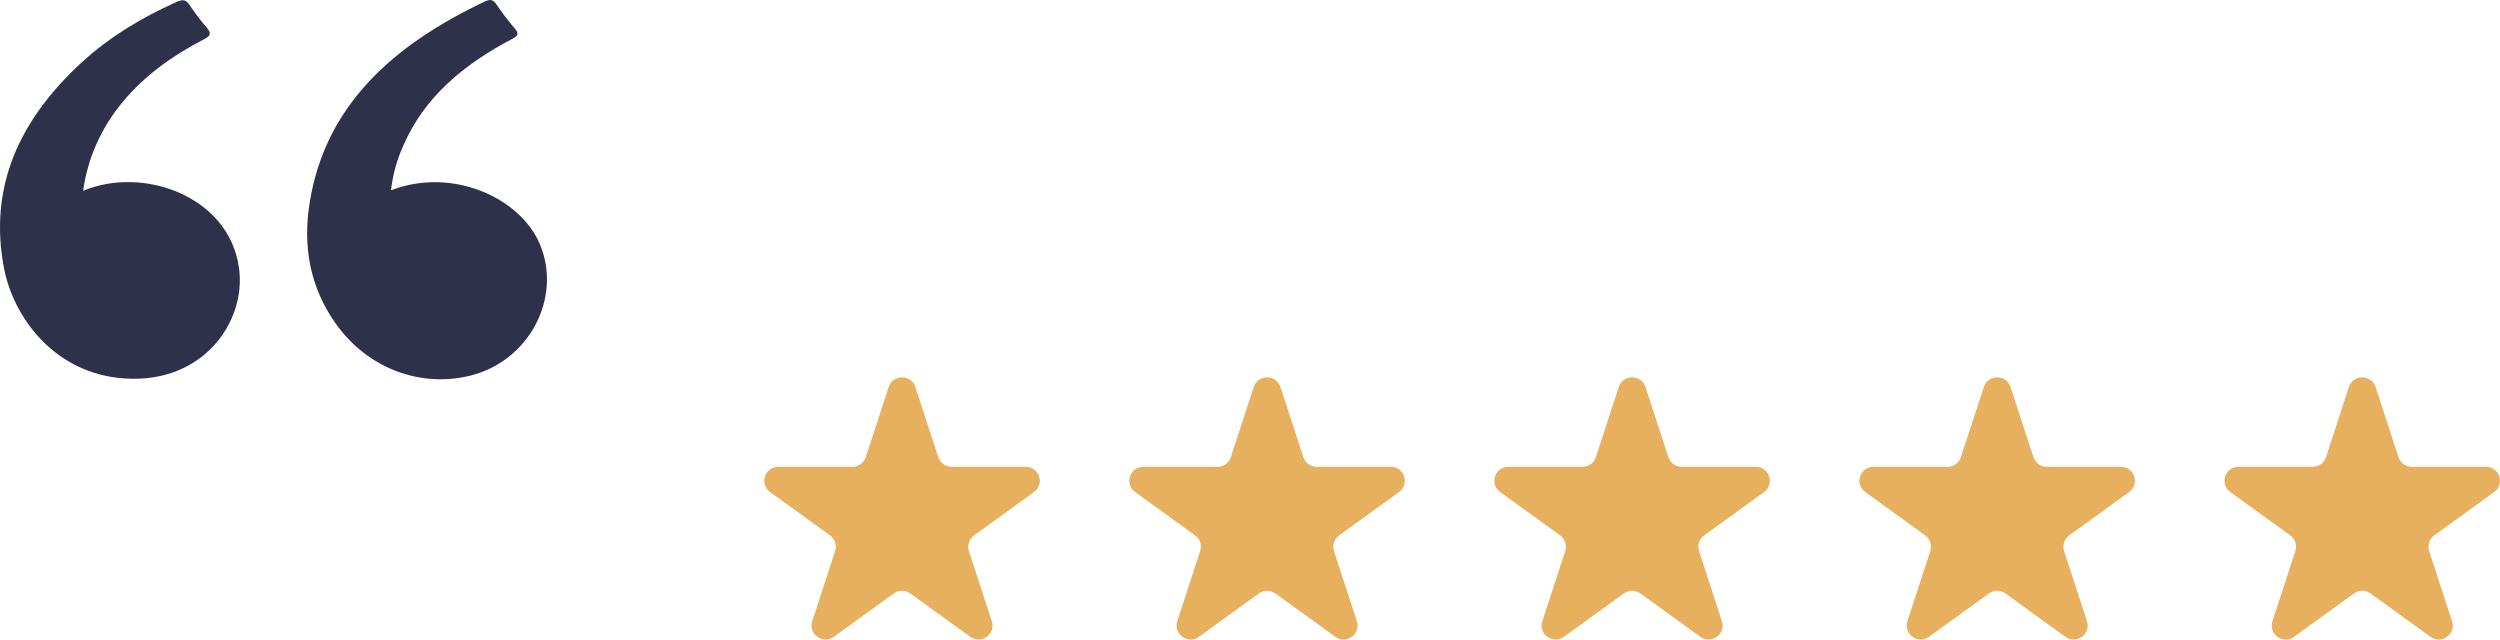 <svg xmlns="http://www.w3.org/2000/svg" width="86" height="22" viewBox="0 0 86 22" fill="none"><path d="M31.489 13.313C31.345 12.87 30.715 12.87 30.57 13.313L29.783 15.725C29.718 15.923 29.533 16.058 29.323 16.058H26.774C26.307 16.058 26.112 16.653 26.491 16.927L28.553 18.418C28.722 18.541 28.793 18.758 28.728 18.956L27.941 21.369C27.796 21.811 28.305 22.18 28.684 21.906L30.746 20.415C30.915 20.292 31.144 20.292 31.314 20.415L33.376 21.906C33.754 22.18 34.264 21.811 34.119 21.369L33.331 18.956C33.267 18.758 33.338 18.541 33.507 18.418L35.569 16.927C35.948 16.653 35.753 16.058 35.285 16.058H32.736C32.527 16.058 32.342 15.923 32.277 15.725L31.489 13.313Z" fill="#E6B05F"></path><path d="M44.047 13.313C43.902 12.87 43.273 12.87 43.128 13.313L42.341 15.725C42.276 15.923 42.091 16.058 41.881 16.058H39.332C38.864 16.058 38.67 16.653 39.048 16.927L41.111 18.418C41.28 18.541 41.351 18.758 41.286 18.956L40.498 21.369C40.354 21.811 40.863 22.18 41.242 21.906L43.304 20.415C43.473 20.292 43.702 20.292 43.872 20.415L45.934 21.906C46.312 22.18 46.822 21.811 46.677 21.369L45.889 18.956C45.825 18.758 45.895 18.541 46.065 18.418L48.127 16.927C48.505 16.653 48.311 16.058 47.843 16.058H45.294C45.085 16.058 44.899 15.923 44.835 15.725L44.047 13.313Z" fill="#E6B05F"></path><path d="M56.605 13.313C56.46 12.87 55.83 12.87 55.686 13.313L54.898 15.725C54.834 15.923 54.648 16.058 54.439 16.058H51.89C51.422 16.058 51.227 16.653 51.606 16.927L53.668 18.418C53.838 18.541 53.908 18.758 53.844 18.956L53.056 21.369C52.911 21.811 53.421 22.18 53.799 21.906L55.861 20.415C56.031 20.292 56.26 20.292 56.429 20.415L58.491 21.906C58.87 22.18 59.379 21.811 59.234 21.369L58.447 18.956C58.383 18.758 58.453 18.541 58.623 18.418L60.684 16.927C61.063 16.653 60.868 16.058 60.401 16.058H57.852C57.643 16.058 57.457 15.923 57.392 15.725L56.605 13.313Z" fill="#E6B05F"></path><path d="M69.162 13.313C69.018 12.87 68.388 12.87 68.244 13.313L67.456 15.725C67.391 15.923 67.206 16.058 66.997 16.058H64.448C63.98 16.058 63.785 16.653 64.164 16.927L66.226 18.418C66.395 18.541 66.466 18.758 66.402 18.956L65.614 21.369C65.469 21.811 65.979 22.18 66.357 21.906L68.419 20.415C68.589 20.292 68.818 20.292 68.987 20.415L71.049 21.906C71.428 22.18 71.937 21.811 71.792 21.369L71.005 18.956C70.94 18.758 71.011 18.541 71.18 18.418L73.242 16.927C73.621 16.653 73.426 16.058 72.959 16.058H70.409C70.2 16.058 70.015 15.923 69.95 15.725L69.162 13.313Z" fill="#E6B05F"></path><path d="M81.72 13.313C81.576 12.87 80.946 12.87 80.802 13.313L80.014 15.725C79.949 15.923 79.764 16.058 79.555 16.058H77.005C76.538 16.058 76.343 16.653 76.722 16.927L78.784 18.418C78.953 18.541 79.024 18.758 78.96 18.956L78.172 21.369C78.027 21.811 78.536 22.18 78.915 21.906L80.977 20.415C81.147 20.292 81.375 20.292 81.545 20.415L83.607 21.906C83.986 22.18 84.495 21.811 84.35 21.369L83.562 18.956C83.498 18.758 83.569 18.541 83.738 18.418L85.8 16.927C86.179 16.653 85.984 16.058 85.517 16.058H82.967C82.758 16.058 82.573 15.923 82.508 15.725L81.72 13.313Z" fill="#E6B05F"></path><path d="M2.86 6.566C4.888 5.699 7.876 6.729 8.222 9.217C8.488 11.121 6.894 13.341 4.025 12.994C1.791 12.723 0.463 10.876 0.144 9.257C-0.408 6.448 0.659 4.125 2.806 2.151C3.75 1.283 4.856 0.613 6.061 0.073C6.276 -0.024 6.39 -0.025 6.52 0.17C6.698 0.438 6.894 0.695 7.106 0.942C7.27 1.135 7.267 1.225 7.005 1.359C5.925 1.912 4.971 2.605 4.218 3.51C3.477 4.402 3.009 5.456 2.86 6.566Z" fill="#2F304A"></path><path d="M13.451 6.545C15.56 5.736 17.873 6.799 18.557 8.366C19.358 10.202 18.227 12.41 16.188 12.919C14.454 13.353 12.644 12.664 11.562 11.15C10.646 9.868 10.414 8.448 10.653 6.968C11.194 3.607 13.543 1.534 16.692 0.046C16.872 -0.036 16.97 -0.008 17.076 0.15C17.272 0.439 17.485 0.719 17.715 0.988C17.871 1.17 17.805 1.238 17.615 1.34C15.956 2.213 14.595 3.34 13.876 5.005C13.652 5.497 13.51 6.015 13.451 6.545Z" fill="#2F304A"></path></svg>